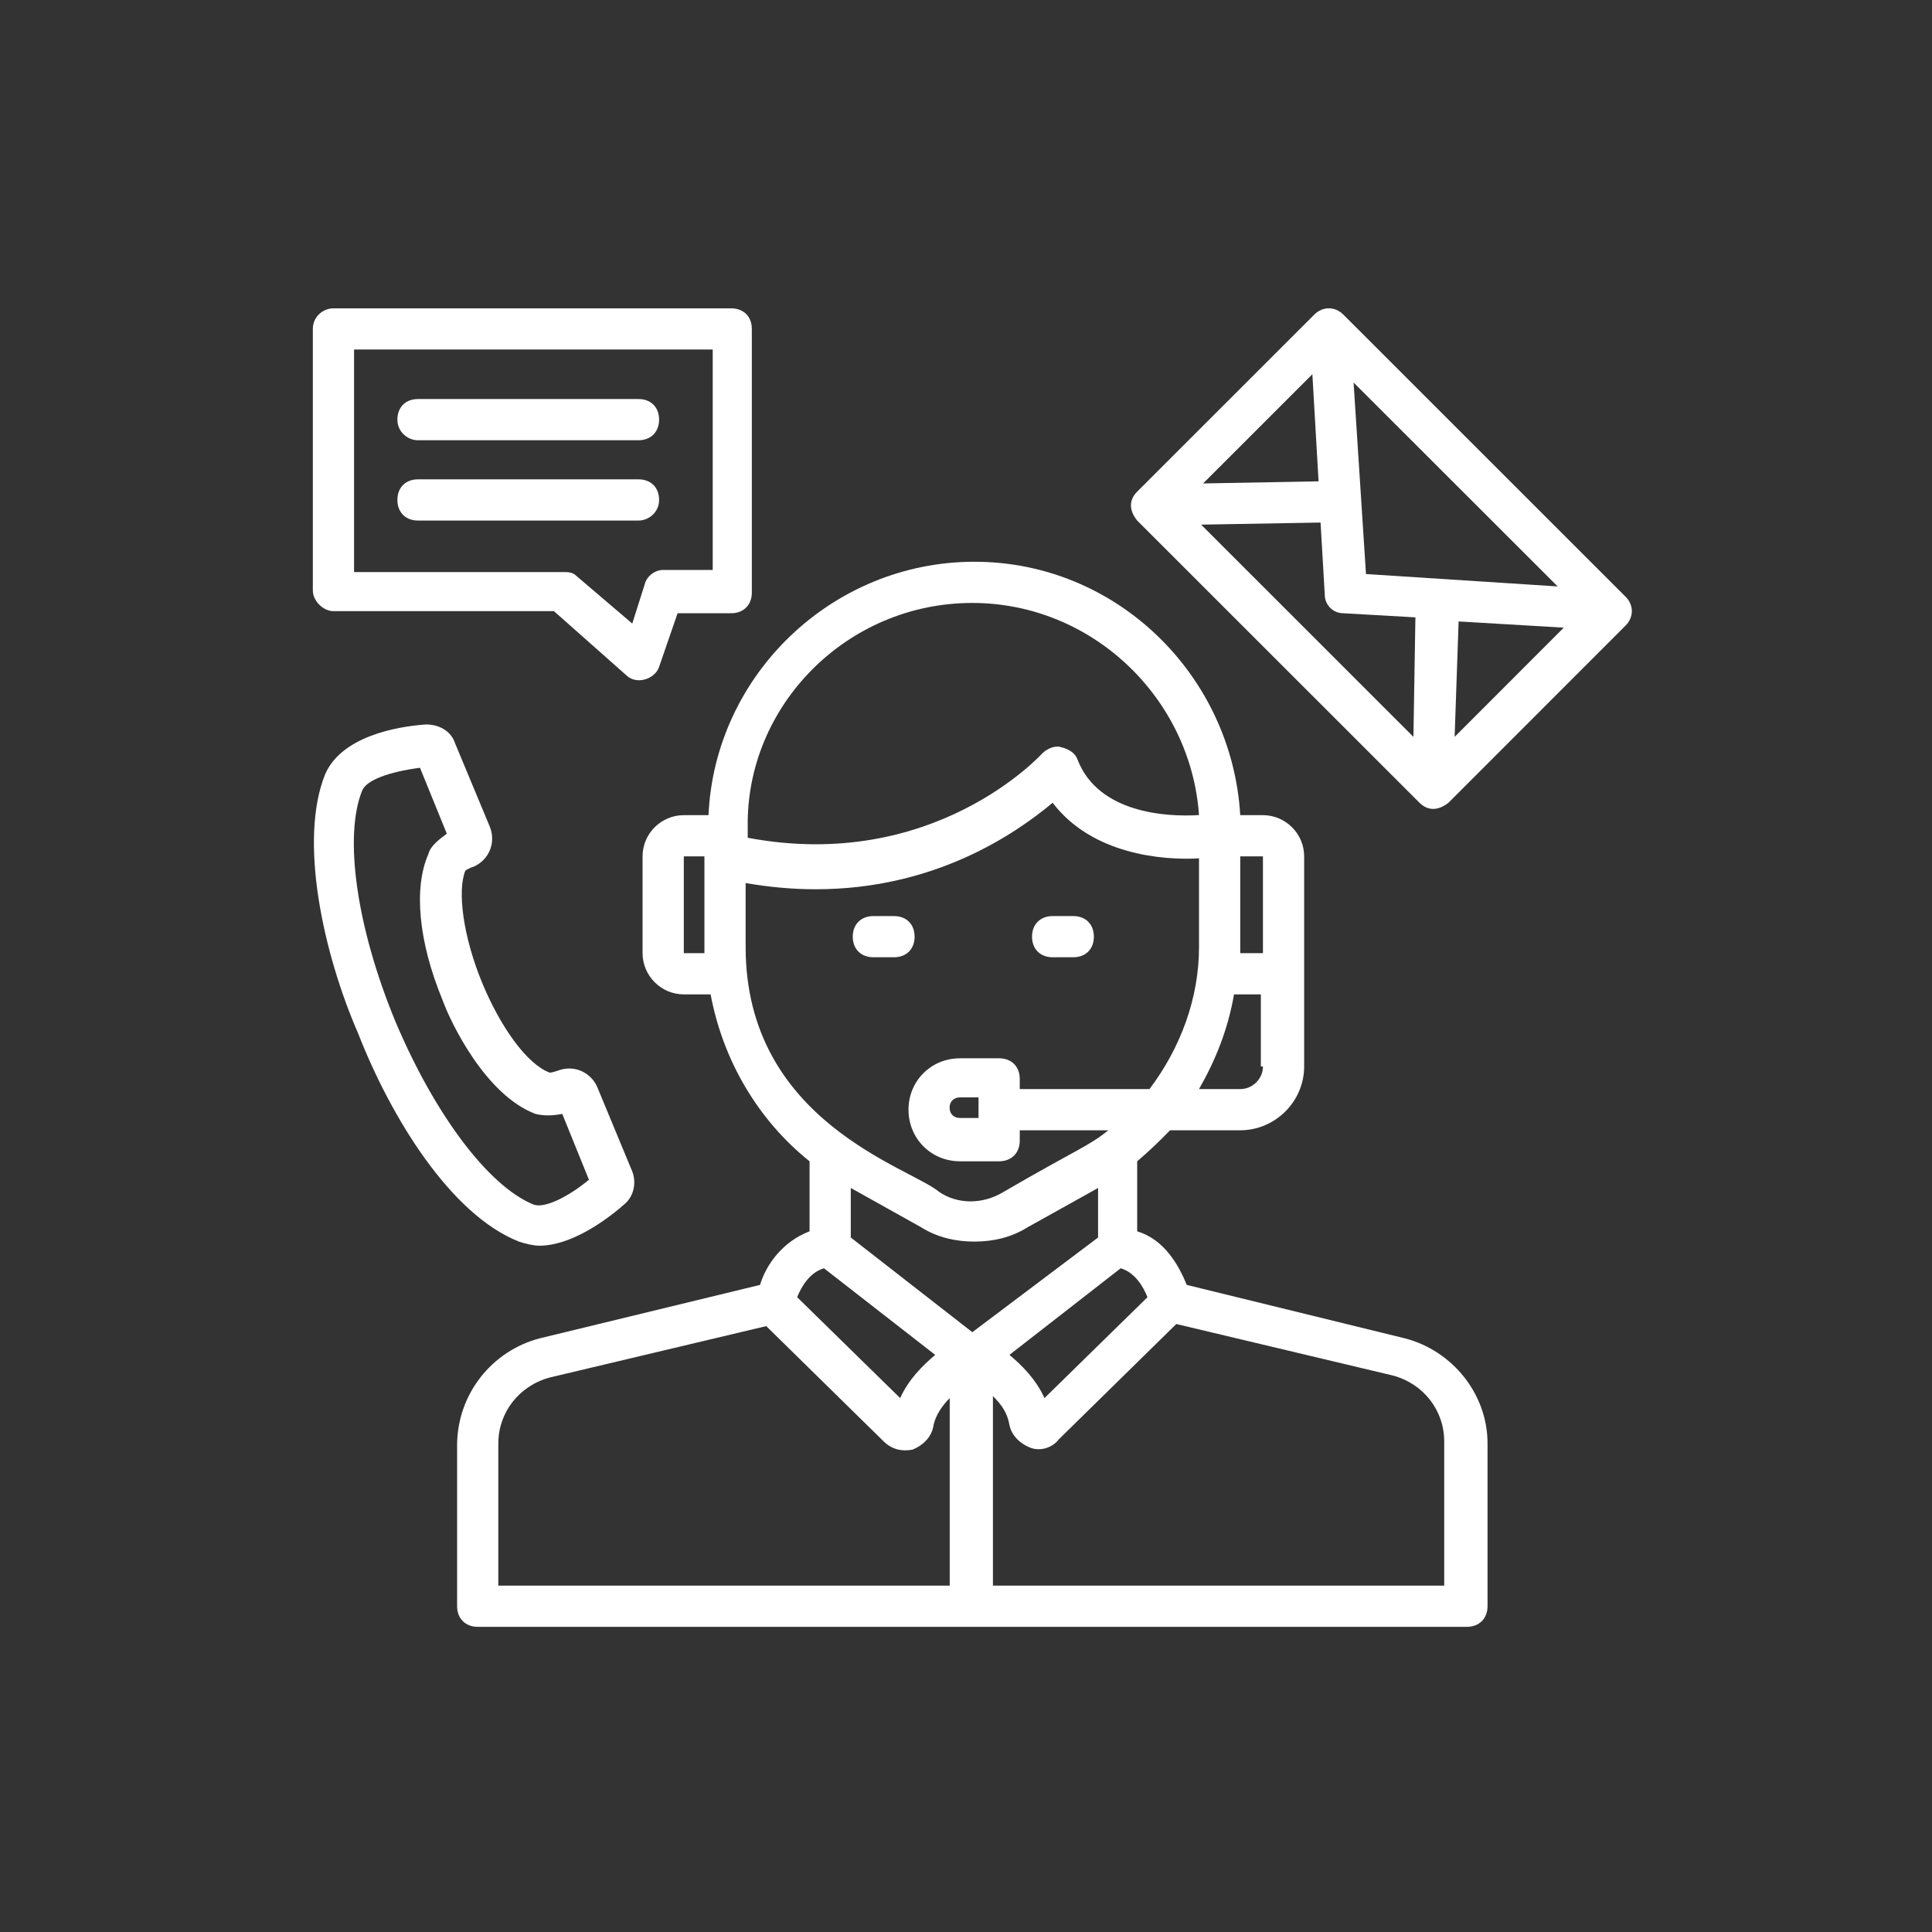 <svg xmlns="http://www.w3.org/2000/svg" xmlns:xlink="http://www.w3.org/1999/xlink" width="500" zoomAndPan="magnify" viewBox="0 0 375 375" height="500" preserveAspectRatio="xMidYMid meet" version="1.0"><rect x="0" y="0" width="375" height="375" fill="#333333" stroke="none"/><defs><clipPath id="326e6c26c2"><path d="M 88 109 L 289 109 L 289 315.766 L 88 315.766 Z M 88 109 " clip-rule="nonzero"/></clipPath><clipPath id="05a5fb6c9f"><path d="M 219 59.266 L 317 59.266 L 317 158 L 219 158 Z M 219 59.266 " clip-rule="nonzero"/></clipPath><clipPath id="b5596e1c7a"><path d="M 60 59.266 L 146 59.266 L 146 133 L 60 133 Z M 60 59.266 " clip-rule="nonzero"/></clipPath></defs><g clip-path="url(#326e6c26c2)"><path fill="#ffffff" d="M 280.73 307.766 L 192.727 307.766 L 192.727 270.984 C 194.34 272.574 195.523 274.188 195.93 276.574 C 196.316 278.57 197.934 280.184 199.934 280.98 C 201.934 281.777 204.316 280.98 205.523 279.367 L 228.32 256.988 L 270.344 266.984 C 276.32 268.574 280.32 273.777 280.32 279.777 L 280.32 307.766 Z M 96.723 280.184 C 96.723 274.188 100.723 268.984 106.723 267.371 L 148.727 257.398 L 171.523 279.777 C 173.137 281.367 175.137 281.777 177.137 281.367 C 179.137 280.57 180.727 278.98 181.137 276.98 C 181.523 274.574 183.137 272.574 184.34 271.371 L 184.34 307.766 L 96.723 307.766 Z M 159.93 246.172 L 181.523 262.984 C 179.137 264.984 176.316 267.781 174.727 271.371 L 154.727 251.785 C 155.52 249.785 157.137 246.992 159.93 246.172 Z M 189.93 217 L 186.34 217 C 185.137 217 184.316 216.207 184.316 215 C 184.316 213.797 185.137 213.004 186.34 213.004 L 189.93 213.004 Z M 144.727 183.809 L 144.727 171.402 C 149.52 172.219 153.93 172.605 158.34 172.605 C 181.523 172.605 197.137 161.812 204.316 155.816 C 211.934 165.812 225.523 167.016 232.727 166.609 L 232.727 183.809 C 232.727 193.805 229.137 203.391 223.113 211.391 L 197.934 211.391 L 197.934 209.414 C 197.934 207.004 196.316 205.414 193.93 205.414 L 186.34 205.414 C 180.727 205.414 176.34 209.797 176.34 215.387 C 176.34 221 180.727 225.406 186.34 225.406 L 193.93 225.406 C 196.316 225.406 197.934 223.793 197.934 221.41 L 197.934 219.387 L 215.137 219.387 C 211.137 222.59 209.137 223 194.727 231.383 C 190.727 233.789 185.93 233.789 182.34 231.383 C 176.727 226.59 144.727 217.797 144.727 183.809 Z M 136.727 185.012 L 132.727 185.012 L 132.727 166.223 L 136.727 166.223 Z M 188.727 117.031 C 211.934 117.031 231.113 135.414 232.727 158.203 C 226.34 158.609 213.137 157.816 209.137 147.41 C 208.727 146.207 207.523 145.41 205.934 145.023 C 204.727 144.613 203.113 145.41 202.316 146.227 C 201.934 146.613 181.137 169.402 145.133 162.609 L 145.133 160.609 C 144.727 137.027 164.316 117.031 188.727 117.031 Z M 245.137 185.012 L 240.73 185.012 L 240.73 166.223 L 245.137 166.223 Z M 245.137 207.004 C 245.137 209.414 243.113 211.391 240.73 211.391 L 232.727 211.391 C 235.934 205.801 238.344 199.801 239.523 193.008 L 244.73 193.008 L 244.73 207.004 Z M 188.727 258.578 L 165.137 240.199 L 165.137 230.586 L 178.727 238.176 C 181.93 240.199 185.523 240.992 189.137 240.992 C 192.727 240.992 196.316 240.199 199.523 238.176 L 213.137 230.586 L 213.137 240.199 Z M 222.727 251.785 L 202.727 271.371 C 201.137 267.781 198.34 264.984 195.93 262.984 L 217.523 246.172 C 220.32 246.992 221.934 249.785 222.727 251.785 Z M 272.73 259.781 L 230.344 249.398 C 228.727 245.402 225.934 240.586 220.727 238.992 L 220.727 225.406 C 223.113 223.387 225.137 221.41 227.113 219.387 L 240.73 219.387 C 247.523 219.387 253.137 213.797 253.137 207.004 L 253.137 166.223 C 253.137 161.812 249.523 158.223 245.137 158.223 L 240.73 158.223 C 239.113 131.027 216.727 109.035 189.137 109.035 C 161.52 109.035 138.727 131.027 137.52 158.223 L 132.727 158.223 C 128.316 158.223 124.723 161.812 124.723 166.223 L 124.723 185.012 C 124.723 189.395 128.316 193.008 132.727 193.008 L 137.93 193.008 C 140.316 205.801 147.133 217.41 157.137 225.406 L 157.137 238.992 C 151.93 240.992 148.727 245.402 147.52 249.398 L 104.723 259.781 C 95.52 262.191 88.723 270.574 88.723 280.57 L 88.723 311.766 C 88.723 314.152 90.336 315.766 92.723 315.766 L 284.73 315.766 C 287.117 315.766 288.73 314.152 288.73 311.766 L 288.73 280.184 C 288.73 270.574 281.934 262.191 272.73 259.781 " fill-opacity="1" fill-rule="nonzero"/></g><g clip-path="url(#05a5fb6c9f)"><path fill="#ffffff" d="M 302.344 113.828 L 265.137 111.422 L 262.73 74.25 Z M 283.117 120.621 L 303.527 121.828 L 282.344 143.023 Z M 256.32 101.426 L 257.137 115.418 C 257.137 117.418 258.73 119.031 260.73 119.031 L 274.73 119.828 L 274.344 143.023 L 233.137 101.832 Z M 255.934 93.426 L 233.523 93.836 L 254.73 72.637 Z M 315.527 115.828 L 260.73 61.051 C 259.117 59.438 256.73 59.438 255.117 61.051 L 220.727 95.426 C 219.113 97.039 219.113 99.039 220.727 101.039 L 275.523 155.816 C 277.141 157.406 279.117 157.406 281.141 155.816 L 315.527 121.418 C 317.141 119.828 317.141 117.418 315.527 115.828 " fill-opacity="1" fill-rule="nonzero"/></g><g clip-path="url(#b5596e1c7a)"><path fill="#ffffff" d="M 68.723 67.844 L 138.34 67.844 L 138.34 110.625 L 128.727 110.625 C 127.133 110.625 125.52 111.828 125.133 113.422 L 122.723 121.031 L 111.93 111.828 C 111.133 111.035 110.316 111.035 109.133 111.035 L 68.723 111.035 Z M 64.723 118.625 L 107.52 118.625 L 121.52 131.027 C 123.52 133.027 127.133 131.824 127.93 129.438 L 131.52 119.031 L 141.93 119.031 C 144.316 119.031 145.93 117.418 145.93 115.035 L 145.93 63.844 C 145.93 61.438 144.316 59.848 141.93 59.848 L 64.723 59.848 C 62.723 59.848 60.723 61.438 60.723 63.844 L 60.723 114.625 C 60.723 116.625 62.723 118.625 64.723 118.625 " fill-opacity="1" fill-rule="nonzero"/></g><path fill="#ffffff" d="M 81.133 85.453 L 123.93 85.453 C 126.34 85.453 127.93 83.84 127.93 81.453 C 127.93 79.043 126.34 77.453 123.93 77.453 L 81.133 77.453 C 78.723 77.453 77.133 79.043 77.133 81.453 C 77.133 83.84 79.133 85.453 81.133 85.453 " fill-opacity="1" fill-rule="nonzero"/><path fill="#ffffff" d="M 127.93 97.039 C 127.93 94.629 126.34 93.039 123.93 93.039 L 81.133 93.039 C 78.723 93.039 77.133 94.629 77.133 97.039 C 77.133 99.426 78.723 101.039 81.133 101.039 L 123.93 101.039 C 125.93 101.039 127.93 99.426 127.93 97.039 " fill-opacity="1" fill-rule="nonzero"/><path fill="#ffffff" d="M 169.523 185.805 L 173.523 185.805 C 175.93 185.805 177.523 184.215 177.523 181.809 C 177.523 179.398 175.93 177.809 173.523 177.809 L 169.523 177.809 C 167.137 177.809 165.52 179.398 165.52 181.809 C 165.52 184.215 167.137 185.805 169.523 185.805 " fill-opacity="1" fill-rule="nonzero"/><path fill="#ffffff" d="M 204.316 185.805 L 208.32 185.805 C 210.727 185.805 212.32 184.215 212.32 181.809 C 212.32 179.398 210.727 177.809 208.32 177.809 L 204.316 177.809 C 201.934 177.809 200.316 179.398 200.316 181.809 C 200.316 184.215 201.934 185.805 204.316 185.805 " fill-opacity="1" fill-rule="nonzero"/><path fill="#ffffff" d="M 70.312 153.43 C 71.133 151.406 75.52 149.816 81.52 149.023 L 86.723 161.812 C 85.133 163.02 83.52 164.223 83.133 165.812 C 80.312 172.219 81.133 182.602 85.93 194.191 C 87.52 198.598 94.312 212.594 103.93 216.207 C 105.52 216.594 107.133 216.594 109.133 216.207 L 114.316 228.996 C 109.93 232.586 105.52 234.586 103.52 233.789 C 94.723 230.18 84.312 216.207 76.723 198.211 C 69.133 179.809 66.723 162.199 70.312 153.406 Z M 100.723 240.992 C 101.93 241.402 103.52 241.789 104.723 241.789 C 110.723 241.789 117.52 236.996 121.133 233.789 C 123.133 232.199 123.52 229.406 122.723 227.383 L 115.93 211.004 C 114.723 208.207 111.52 206.594 108.316 207.801 C 107.133 208.207 106.723 208.207 106.723 208.207 C 102.316 206.594 97.133 199.395 93.52 190.602 C 89.93 181.809 88.723 173.016 90.312 169.016 C 90.312 169.016 90.723 168.605 91.93 168.223 C 94.723 167.016 96.316 163.812 95.133 160.609 L 88.312 144.23 C 87.52 141.82 85.133 140.617 82.723 140.617 C 76.723 141.023 66.312 143.023 63.133 150.227 C 57.926 163.02 62.723 185.012 69.52 200.598 C 75.926 217 87.52 235.789 100.723 240.992 " fill-opacity="1" fill-rule="nonzero"/></svg>